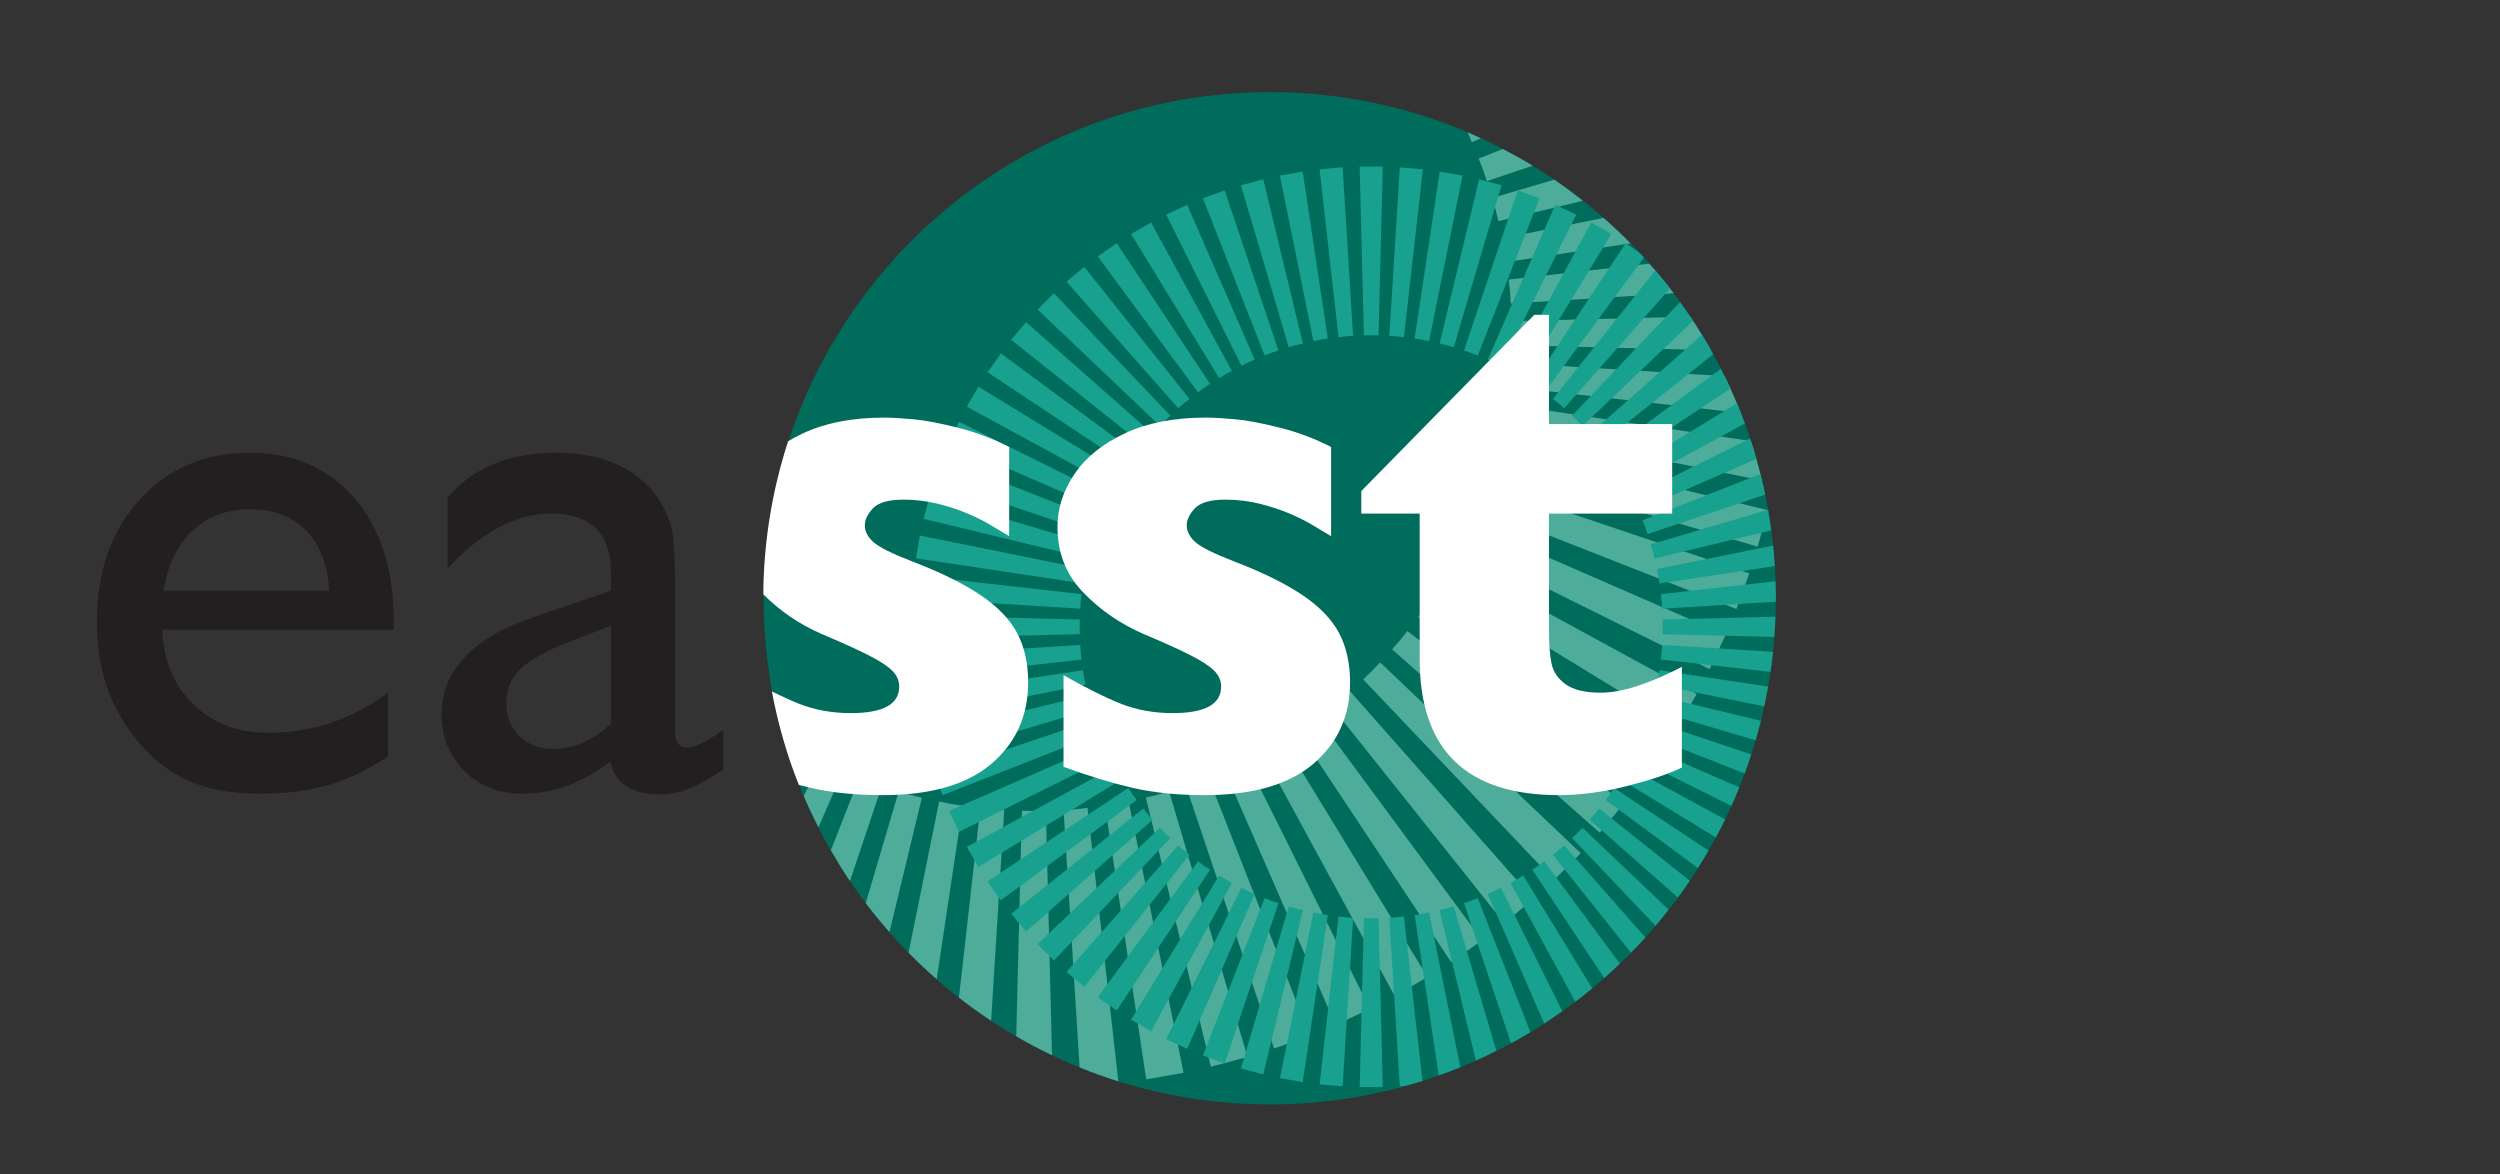 <?xml version="1.0" encoding="UTF-8" standalone="no"?>
<svg
   xmlns:dc="http://purl.org/dc/elements/1.1/"
   xmlns:cc="http://creativecommons.org/ns#"
   xmlns:rdf="http://www.w3.org/1999/02/22-rdf-syntax-ns#"
   xmlns:svg="http://www.w3.org/2000/svg"
   xmlns="http://www.w3.org/2000/svg"
   id="svg2"
   version="1.1"
   xml:space="preserve"
   width="412.39"
   height="193.72"
   viewBox="0 0 412.39 193.72"><rect x="0" y="0" width="412.39" height="193.72" fill="#333333" stroke="none"/><defs
     id="defs6" /><g
     id="g10"
     transform="matrix(1.25,0,0,-1.25,15.979,182.18)"><g
       id="g12"
       transform="scale(0.1,0.1)"><path
         d="m 2215.71,667.934 c 0,368.886 -299.03,667.926 -667.9,667.926 -368.88,0 -667.915,-299.04 -667.915,-667.926 C 879.895,299.039 1178.93,0 1547.81,0 c 368.87,0 667.9,299.039 667.9,667.934"
         style="fill:#006c5c;fill-opacity:1;fill-rule:nonzero;stroke:none"
         id="path14" /><path
         d="m 2149.42,619.73 -334.95,146.075 c -2.12,-4.864 -4.09,-9.668 -6.34,-14.547 -2.26,-4.809 -4.73,-9.418 -7.03,-14.184 l 327.19,-162.715 21.13,45.371"
         style="fill:#4dac9a;fill-opacity:1;fill-rule:nonzero;stroke:none"
         id="path16" /><path
         d="m 2111.25,541.684 -320.93,174.707 c -2.54,-4.629 -4.93,-9.258 -7.61,-13.926 -2.65,-4.586 -5.49,-9 -8.23,-13.535 l 311.78,-190.567 24.99,43.321"
         style="fill:#4dac9a;fill-opacity:1;fill-rule:nonzero;stroke:none"
         id="path18" /><path
         d="m 1958.22,331.5 -264.77,251.863 c -3.68,-3.867 -7.18,-7.715 -10.96,-11.504 -3.75,-3.769 -7.67,-7.265 -11.46,-10.937 l 251.8,-264.813 35.39,35.391"
         style="fill:#4dac9a;fill-opacity:1;fill-rule:nonzero;stroke:none"
         id="path20" /><path
         d="m 1384.79,33.012 49.27,8.727 -72.49,358.125 c -5.16,-1.035 -10.29,-2.226 -15.52,-3.144 -5.22,-0.918 -10.42,-1.563 -15.65,-2.383 l 54.39,-361.324"
         style="fill:#4dac9a;fill-opacity:1;fill-rule:nonzero;stroke:none"
         id="path22" /><path
         d="m 1895.64,271.23 -241.83,273.969 c -3.97,-3.515 -7.8,-7.066 -11.9,-10.527 -4.05,-3.375 -8.26,-6.563 -12.36,-9.883 l 227.79,-285.73 38.3,32.171"
         style="fill:#4dac9a;fill-opacity:1;fill-rule:nonzero;stroke:none"
         id="path24" /><path
         d="m 1814.52,1269.8 11.85,5.17 c -5.83,2.68 -11.63,5.42 -17.56,7.94 1.95,-4.36 3.73,-8.75 5.71,-13.11"
         style="fill:#4dac9a;fill-opacity:1;fill-rule:nonzero;stroke:none"
         id="path26" /><path
         d="m 2180.64,700.824 -346.37,116.305 c -1.72,-5.02 -3.28,-9.981 -5.07,-15.039 -1.83,-4.981 -3.92,-9.785 -5.8,-14.746 l 340.14,-133.571 17.1,47.051"
         style="fill:#4dac9a;fill-opacity:1;fill-rule:nonzero;stroke:none"
         id="path28" /><path
         d="m 1857.69,1127.3 c 0.87,-5.21 1.5,-10.44 2.34,-15.68 l 163.81,24.68 c -11.46,11.64 -23.38,22.81 -35.66,33.59 l -133.65,-27.06 c 1.05,-5.15 2.17,-10.23 3.16,-15.53"
         style="fill:#4dac9a;fill-opacity:1;fill-rule:nonzero;stroke:none"
         id="path30" /><path
         d="m 1865.84,1056.93 215.01,13.39 c -10.18,13.48 -20.93,26.49 -32.09,39.14 l -185.71,-20.98 c 0.59,-5.2 1.29,-10.37 1.82,-15.73 0.43,-5.27 0.6,-10.54 0.97,-15.82"
         style="fill:#4dac9a;fill-opacity:1;fill-rule:nonzero;stroke:none"
         id="path32" /><path
         d="m 1828.08,216.641 -217.04,293.968 c -4.25,-3.144 -8.4,-6.347 -12.77,-9.433 -4.34,-3.043 -8.8,-5.781 -13.19,-8.77 l 202.03,-304.476 40.97,28.711"
         style="fill:#4dac9a;fill-opacity:1;fill-rule:nonzero;stroke:none"
         id="path34" /><path
         d="m 1841.29,1196.21 c 1.46,-5.02 3.05,-9.98 4.47,-15.17 1.37,-5.12 2.41,-10.28 3.73,-15.43 l 111.5,26.9 c -12.29,9.69 -24.83,19.06 -37.79,27.88 l -81.91,-24.18"
         style="fill:#4dac9a;fill-opacity:1;fill-rule:nonzero;stroke:none"
         id="path36" /><path
         d="m 935.082,463.91 c -4.652,2.578 -9.355,4.961 -13.914,7.539 -4.613,2.735 -9.012,5.528 -13.547,8.305 l -0.453,-0.746 c 4.121,-14.008 8.551,-27.879 13.551,-41.488 l 14.363,26.39"
         style="fill:#4dac9a;fill-opacity:1;fill-rule:nonzero;stroke:none"
         id="path38" /><path
         d="m 1503.07,446.234 c -4.8,-2.265 -9.67,-4.218 -14.5,-6.347 l 146.08,-334.946 45.3,21.149 -162.66,327.176 c -4.76,-2.325 -9.39,-4.786 -14.22,-7.032"
         style="fill:#4dac9a;fill-opacity:1;fill-rule:nonzero;stroke:none"
         id="path40" /><path
         d="m 1756.01,168.109 -190.62,311.778 c -4.49,-2.735 -8.89,-5.606 -13.52,-8.242 -4.59,-2.657 -9.28,-5.016 -13.89,-7.598 l 174.71,-320.977 43.32,25.039"
         style="fill:#4dac9a;fill-opacity:1;fill-rule:nonzero;stroke:none"
         id="path42" /><path
         d="m 1823.43,1248.24 c 1.93,-4.9 3.91,-9.7 5.8,-14.74 1.79,-4.96 3.29,-10.04 5.05,-15.04 l 60.48,20.31 c -12.83,7.81 -26.02,15.06 -39.4,22.01 l -31.93,-12.54"
         style="fill:#4dac9a;fill-opacity:1;fill-rule:nonzero;stroke:none"
         id="path44" /><path
         d="m 1088.73,404.707 c -5.17,1.309 -10.34,2.422 -15.4,3.75 -5.19,1.426 -10.16,2.988 -15.22,4.453 l -43.46,-147.25 c 9.95,-13.148 20.44,-25.859 31.31,-38.238 l 42.77,177.285"
         style="fill:#4dac9a;fill-opacity:1;fill-rule:nonzero;stroke:none"
         id="path46" /><path
         d="m 2066.42,467.27 -304.48,202.031 c -2.93,-4.434 -5.72,-8.848 -8.81,-13.242 -3.02,-4.356 -6.26,-8.438 -9.35,-12.754 l 293.95,-217.055 28.69,41.02"
         style="fill:#4dac9a;fill-opacity:1;fill-rule:nonzero;stroke:none"
         id="path48" /><path
         d="m 1845.76,854.551 c -1.42,-5.098 -3.05,-10.098 -4.47,-15.196 l 350.49,-103.414 12.93,48.399 -355.25,85.621 c -1.27,-5.117 -2.36,-10.215 -3.7,-15.41"
         style="fill:#4dac9a;fill-opacity:1;fill-rule:nonzero;stroke:none"
         id="path50" /><path
         d="m 1719.66,612.426 c -3.44,-4.082 -6.99,-7.891 -10.46,-11.895 l 273.93,-241.859 32.17,38.359 -285.76,227.797 c -3.29,-4.14 -6.45,-8.301 -9.88,-12.402"
         style="fill:#4dac9a;fill-opacity:1;fill-rule:nonzero;stroke:none"
         id="path52" /><path
         d="m 984.512,439.73 c -4.848,2.168 -9.75,4.161 -14.524,6.329 -4.859,2.285 -9.445,4.687 -14.218,7.074 l -22.95,-46.16 c 5.965,-14.039 12.535,-27.739 19.41,-41.262 l 32.282,74.019"
         style="fill:#4dac9a;fill-opacity:1;fill-rule:nonzero;stroke:none"
         id="path54" /><path
         d="m 1866.84,1033.63 c 0.12,-5.29 0.37,-10.49 0.43,-15.84 -0.03,-5.29 -0.34,-10.56 -0.43,-15.86 l 263.07,-6.59 c -8.52,15.11 -17.5,29.91 -27.13,44.26 l -235.94,-5.97"
         style="fill:#4dac9a;fill-opacity:1;fill-rule:nonzero;stroke:none"
         id="path56" /><path
         d="m 1865.84,978.633 c -0.34,-5.215 -0.57,-10.449 -1,-15.801 -0.47,-5.293 -1.23,-10.508 -1.79,-15.762 l 306.25,-34.554 c -6.51,16.519 -13.55,32.757 -21.3,48.601 l -282.16,17.516"
         style="fill:#4dac9a;fill-opacity:1;fill-rule:nonzero;stroke:none"
         id="path58" /><path
         d="m 1857.67,908.281 c -0.94,-5.254 -2.15,-10.351 -3.14,-15.547 l 342.8,-69.355 c -4.2,17.625 -9.07,34.976 -14.63,52.023 l -322.67,48.504 c -0.81,-5.176 -1.48,-10.312 -2.36,-15.625"
         style="fill:#4dac9a;fill-opacity:1;fill-rule:nonzero;stroke:none"
         id="path60" /><path
         d="M 1600.58,90.84 1466.99,430.977 c -4.92,-1.973 -9.73,-3.985 -14.75,-5.801 -4.99,-1.797 -10,-3.36 -15,-5.059 l 116.31,-346.406 47.03,17.129"
         style="fill:#4dac9a;fill-opacity:1;fill-rule:nonzero;stroke:none"
         id="path62" /><path
         d="m 1108.25,165.25 34.46,228.91 c -5.26,0.879 -10.49,1.524 -15.63,2.383 -5.3,0.977 -10.4,2.109 -15.58,3.164 l -40.35,-199.488 c 11.91,-12.141 24.3,-23.758 37.1,-34.969"
         style="fill:#4dac9a;fill-opacity:1;fill-rule:nonzero;stroke:none"
         id="path64" /><path
         d="m 1399.75,408.652 c -5.11,-1.386 -10.24,-2.5 -15.39,-3.769 l 85.71,-355.211 48.32,12.988 -103.41,350.445 c -5.07,-1.484 -10.09,-3.066 -15.23,-4.453"
         style="fill:#4dac9a;fill-opacity:1;fill-rule:nonzero;stroke:none"
         id="path66" /><path
         d="m 1197.43,388.379 c -5.32,0.351 -10.59,0.586 -15.79,0.976 -5.39,0.528 -10.52,1.211 -15.79,1.778 l -28.22,-250.145 c 13.76,-10.726 27.9,-20.957 42.49,-30.597 l 17.31,277.988"
         style="fill:#4dac9a;fill-opacity:1;fill-rule:nonzero;stroke:none"
         id="path68" /><path
         d="m 1035.85,419.941 c -5.02,1.719 -10.07,3.301 -15,5.059 -5.04,1.855 -9.85,3.887 -14.79,5.781 l -37.439,-95.34 c 7.977,-13.863 16.274,-27.5 25.188,-40.711 l 42.041,125.211"
         style="fill:#4dac9a;fill-opacity:1;fill-rule:nonzero;stroke:none"
         id="path70" /><path
         d="m 1252.38,387.539 c -5.27,-0.117 -10.53,-0.391 -15.84,-0.391 -5.3,0 -10.56,0.274 -15.84,0.391 l -7.47,-297.598 c 15.4,-8.941 31.11,-17.391 47.26,-25.09 l -8.11,322.687"
         style="fill:#4dac9a;fill-opacity:1;fill-rule:nonzero;stroke:none"
         id="path72" /><path
         d="m 1307.27,391.328 c -5.27,-0.605 -10.46,-1.328 -15.78,-1.777 -5.27,-0.469 -10.53,-0.645 -15.78,-0.996 l 21.12,-339.614 c 16.75,-6.801 33.78,-13.07 51.18,-18.512 l -40.74,360.898"
         style="fill:#4dac9a;fill-opacity:1;fill-rule:nonzero;stroke:none"
         id="path74" /><path
         d="m 1320.8,1119.04 132.39,-179.333 c 2.6,1.934 5.13,3.887 7.78,5.754 2.67,1.855 5.38,3.562 8.05,5.359 l -123.22,185.72 -25,-17.5"
         style="fill:#17a18e;fill-opacity:1;fill-rule:nonzero;stroke:none"
         id="path76" /><path
         d="m 1509.74,1212.99 63.08,-213.799 c 3.1,0.929 6.15,1.919 9.28,2.759 3.12,0.84 6.27,1.49 9.39,2.25 l -52.28,216.69 -29.47,-7.9"
         style="fill:#17a18e;fill-opacity:1;fill-rule:nonzero;stroke:none"
         id="path78" /><path
         d="m 1666.42,1237.66 5.61,-222.84 c 3.21,0.06 6.41,0.24 9.67,0.24 3.23,0 6.43,-0.18 9.66,-0.24 l 5.59,222.84 -30.53,0"
         style="fill:#17a18e;fill-opacity:1;fill-rule:nonzero;stroke:none"
         id="path80" /><path
         d="m 1364.77,1148.63 116.27,-190.181 c 2.76,1.68 5.43,3.438 8.24,5.039 2.82,1.621 5.67,3.094 8.48,4.617 l -106.56,195.795 -26.43,-15.27"
         style="fill:#17a18e;fill-opacity:1;fill-rule:nonzero;stroke:none"
         id="path82" /><path
         d="m 1411.16,1174.27 99.24,-199.582 c 2.91,1.425 5.73,2.941 8.65,4.316 2.95,1.359 5.93,2.57 8.87,3.859 l -89.11,204.317 -27.65,-12.91"
         style="fill:#17a18e;fill-opacity:1;fill-rule:nonzero;stroke:none"
         id="path84" /><path
         d="m 1681.7,245.531 c -3.24,0 -6.46,0.168 -9.67,0.231 l -5.59,-222.832 30.51,0 -5.59,222.832 c -3.23,-0.063 -6.43,-0.231 -9.66,-0.231"
         style="fill:#17a18e;fill-opacity:1;fill-rule:nonzero;stroke:none"
         id="path86" /><path
         d="m 1643.98,23.809 13.85,222.461 c -3.23,0.23 -6.45,0.351 -9.63,0.609 -3.29,0.312 -6.41,0.742 -9.64,1.09 l -24.99,-221.5 30.41,-2.66"
         style="fill:#17a18e;fill-opacity:1;fill-rule:nonzero;stroke:none"
         id="path88" /><path
         d="m 1614.86,1009.21 c 3.21,0.56 6.37,0.97 9.56,1.43 l -33.18,220.41 -30.05,-5.29 44.19,-218.46 c 3.16,0.63 6.31,1.35 9.48,1.91"
         style="fill:#17a18e;fill-opacity:1;fill-rule:nonzero;stroke:none"
         id="path90" /><path
         d="m 1550.09,991.848 c 3.04,1.101 6.09,2.05 9.15,3.066 l -70.96,211.316 -28.69,-10.45 81.47,-207.46 c 3.03,1.164 5.97,2.422 9.03,3.528"
         style="fill:#17a18e;fill-opacity:1;fill-rule:nonzero;stroke:none"
         id="path92" /><path
         d="m 1148.04,920.723 195.79,-106.571 c 1.55,2.821 2.99,5.684 4.61,8.477 1.63,2.82 3.36,5.516 5.04,8.281 l -190.18,116.258 -15.26,-26.445"
         style="fill:#17a18e;fill-opacity:1;fill-rule:nonzero;stroke:none"
         id="path94" /><path
         d="m 1124.76,873.105 204.32,-89.097 c 1.3,2.957 2.49,5.933 3.86,8.863 1.37,2.93 2.87,5.762 4.29,8.664 l -199.58,99.238 -12.89,-27.668"
         style="fill:#17a18e;fill-opacity:1;fill-rule:nonzero;stroke:none"
         id="path96" /><path
         d="m 1279.57,1085.73 147.52,-167.117 c 2.43,2.149 4.76,4.309 7.25,6.426 2.49,2.082 5.04,3.996 7.56,6.008 l -138.96,174.303 -23.37,-19.62"
         style="fill:#17a18e;fill-opacity:1;fill-rule:nonzero;stroke:none"
         id="path98" /><path
         d="m 1091.04,772.699 216.7,-52.281 c 0.76,3.141 1.43,6.285 2.26,9.41 0.84,3.145 1.83,6.176 2.73,9.277 l -213.78,63.075 -7.91,-29.481"
         style="fill:#17a18e;fill-opacity:1;fill-rule:nonzero;stroke:none"
         id="path100" /><path
         d="m 1105.69,823.645 211.33,-70.946 c 1.03,3.047 1.96,6.098 3.08,9.141 1.11,3.066 2.35,6 3.53,9.023 l -207.49,81.461 -10.45,-28.679"
         style="fill:#17a18e;fill-opacity:1;fill-rule:nonzero;stroke:none"
         id="path102" /><path
         d="m 1175.39,966.125 185.75,-123.234 c 1.78,2.687 3.47,5.41 5.33,8.066 1.87,2.648 3.83,5.188 5.75,7.773 l -179.33,132.403 -17.5,-25.008"
         style="fill:#17a18e;fill-opacity:1;fill-rule:nonzero;stroke:none"
         id="path104" /><path
         d="m 1241.41,1048.94 161.52,-153.608 c 2.23,2.336 4.37,4.719 6.66,7.012 2.29,2.297 4.67,4.433 7,6.652 l -153.61,161.524 -21.57,-21.58"
         style="fill:#17a18e;fill-opacity:1;fill-rule:nonzero;stroke:none"
         id="path106" /><path
         d="m 1206.58,1009 174.31,-138.969 c 2.02,2.508 3.94,5.067 6.02,7.578 2.09,2.469 4.27,4.805 6.4,7.215 L 1226.2,1032.36 1206.58,1009"
         style="fill:#17a18e;fill-opacity:1;fill-rule:nonzero;stroke:none"
         id="path108" /><path
         d="m 1991.11,858.672 c 1.92,-2.567 3.85,-5.086 5.76,-7.781 1.83,-2.618 3.5,-5.371 5.34,-8.047 l 153.44,101.816 c -4.02,8.836 -8.24,17.563 -12.63,26.184 L 1991.11,858.672"
         style="fill:#17a18e;fill-opacity:1;fill-rule:nonzero;stroke:none"
         id="path110" /><path
         d="m 2026.1,801.477 c 1.42,-2.883 2.87,-5.696 4.29,-8.645 1.37,-2.937 2.54,-5.906 3.88,-8.883 l 155.6,67.867 c -2.59,9.075 -5.36,18.067 -8.33,26.973 L 2026.1,801.477"
         style="fill:#17a18e;fill-opacity:1;fill-rule:nonzero;stroke:none"
         id="path112" /><path
         d="m 2039.7,770.805 c 1.19,-2.989 2.39,-5.918 3.54,-9.004 1.09,-3.028 2.01,-6.113 3.08,-9.16 l 155.3,52.164 c -1.89,9.121 -3.99,18.164 -6.26,27.144 L 2039.7,770.805"
         style="fill:#17a18e;fill-opacity:1;fill-rule:nonzero;stroke:none"
         id="path114" /><path
         d="m 1882.36,958.379 116.24,190.211 -26.45,15.25 -106.54,-195.801 c 2.81,-1.516 5.6,-2.988 8.48,-4.621 2.79,-1.621 5.46,-3.379 8.27,-5.039"
         style="fill:#17a18e;fill-opacity:1;fill-rule:nonzero;stroke:none"
         id="path116" /><path
         d="m 1080.87,720.672 220.43,-33.188 c 0.49,3.227 0.87,6.387 1.44,9.571 0.56,3.203 1.28,6.308 1.9,9.492 l -218.47,44.18 -5.3,-30.055"
         style="fill:#17a18e;fill-opacity:1;fill-rule:nonzero;stroke:none"
         id="path118" /><path
         d="m 2058.67,706.508 c 0.64,-3.145 1.33,-6.25 1.93,-9.473 0.53,-3.183 0.91,-6.363 1.43,-9.57 l 152.2,22.926 c -0.57,9.097 -1.2,18.179 -2.14,27.172 l -153.42,-31.055"
         style="fill:#17a18e;fill-opacity:1;fill-rule:nonzero;stroke:none"
         id="path120" /><path
         d="m 2050.6,739.066 c 0.88,-3.062 1.86,-6.093 2.73,-9.257 0.83,-3.125 1.46,-6.266 2.27,-9.414 l 153.96,37.152 c -1.23,9.129 -2.65,18.191 -4.24,27.199 l -154.72,-45.68"
         style="fill:#17a18e;fill-opacity:1;fill-rule:nonzero;stroke:none"
         id="path122" /><path
         d="m 2064.98,663.758 c 0.25,-3.227 0.36,-6.43 0.59,-9.653 l 150.03,9.336 c 0.01,1.504 0.11,2.989 0.11,4.493 0,7.55 -0.32,15.019 -0.56,22.511 l -151.28,-17.101 c 0.36,-3.164 0.79,-6.328 1.11,-9.586"
         style="fill:#17a18e;fill-opacity:1;fill-rule:nonzero;stroke:none"
         id="path124" /><path
         d="m 1970.03,884.785 c 2.12,-2.41 4.27,-4.734 6.42,-7.265 2.06,-2.469 3.96,-5.059 6.03,-7.559 l 150.51,120.016 c -4.77,8.648 -9.68,17.203 -14.81,25.613 L 1970.03,884.785"
         style="fill:#17a18e;fill-opacity:1;fill-rule:nonzero;stroke:none"
         id="path126" /><path
         d="m 2009.86,830.852 c 1.65,-2.754 3.37,-5.411 5.05,-8.254 1.58,-2.813 3.03,-5.672 4.63,-8.496 l 155.25,84.511 c -3.32,8.981 -6.84,17.856 -10.51,26.653 l -154.42,-94.414"
         style="fill:#17a18e;fill-opacity:1;fill-rule:nonzero;stroke:none"
         id="path128" /><path
         d="m 1822.33,988.234 81.45,207.506 -28.71,10.41 -70.93,-211.295 c 3.05,-1.035 6.06,-1.992 9.18,-3.085 3.03,-1.106 5.97,-2.403 9.01,-3.536"
         style="fill:#17a18e;fill-opacity:1;fill-rule:nonzero;stroke:none"
         id="path130" /><path
         d="m 1790.6,999.141 63.06,213.809 -29.53,7.87 -52.23,-216.69 c 3.12,-0.74 6.21,-1.43 9.41,-2.25 3.11,-0.86 6.14,-1.87 9.29,-2.739"
         style="fill:#17a18e;fill-opacity:1;fill-rule:nonzero;stroke:none"
         id="path132" /><path
         d="m 1852.98,974.621 99.25,199.609 -27.71,12.89 -89.06,-204.327 c 2.94,-1.289 5.85,-2.5 8.87,-3.867 2.92,-1.375 5.72,-2.918 8.65,-4.305"
         style="fill:#17a18e;fill-opacity:1;fill-rule:nonzero;stroke:none"
         id="path134" /><path
         d="m 1705.6,1014.12 c 3.2,-0.19 6.36,-0.36 9.65,-0.6 3.24,-0.29 6.4,-0.77 9.63,-1.08 l 24.99,221.52 -30.45,2.63 -13.82,-222.47"
         style="fill:#17a18e;fill-opacity:1;fill-rule:nonzero;stroke:none"
         id="path136" /><path
         d="m 1921.46,930.977 c 2.5,-1.981 5,-3.926 7.56,-6.036 2.46,-2.07 4.79,-4.277 7.26,-6.386 l 139.59,158.115 c -6.27,8.09 -12.7,16.02 -19.33,23.8 L 1921.46,930.977"
         style="fill:#17a18e;fill-opacity:1;fill-rule:nonzero;stroke:none"
         id="path138" /><path
         d="m 1758.03,1007.22 44.19,218.5 -30.12,5.29 -33.13,-220.43 c 3.18,-0.48 6.3,-0.91 9.57,-1.45 3.18,-0.56 6.3,-1.31 9.49,-1.91"
         style="fill:#17a18e;fill-opacity:1;fill-rule:nonzero;stroke:none"
         id="path140" /><path
         d="m 1946.76,908.945 c 2.31,-2.226 4.65,-4.355 7.01,-6.668 2.27,-2.285 4.37,-4.687 6.68,-7.023 l 145.9,138.786 c -5.52,8.4 -11.23,16.65 -17.11,24.77 L 1946.76,908.945"
         style="fill:#17a18e;fill-opacity:1;fill-rule:nonzero;stroke:none"
         id="path142" /><path
         d="m 2017.54,1136.5 -123.2,-185.766 c 2.68,-1.769 5.33,-3.476 8.06,-5.351 2.63,-1.848 5.13,-3.86 7.79,-5.742 l 131.42,178.019 c -1.87,2.05 -3.86,4 -5.76,6.03 l -18.31,12.81"
         style="fill:#17a18e;fill-opacity:1;fill-rule:nonzero;stroke:none"
         id="path144" /><path
         d="m 1657.8,1014.17 -13.85,222.51 -30.41,-2.66 25.01,-221.52 c 3.2,0.36 6.36,0.81 9.59,1.09 3.24,0.28 6.44,0.39 9.66,0.58"
         style="fill:#17a18e;fill-opacity:1;fill-rule:nonzero;stroke:none"
         id="path146" /><path
         d="m 1724.84,248.09 c -3.21,-0.371 -6.38,-0.82 -9.63,-1.102 -3.22,-0.269 -6.42,-0.386 -9.62,-0.597 l 13.83,-222.5 7.79,0.68 c 7.41,2.07 14.82,4.129 22.12,6.441 L 1724.84,248.09"
         style="fill:#17a18e;fill-opacity:1;fill-rule:nonzero;stroke:none"
         id="path148" /><path
         d="m 1882.29,302.09 c -2.74,-1.66 -5.41,-3.399 -8.25,-5.039 -2.8,-1.602 -5.65,-3.051 -8.46,-4.629 L 1951,135.5 c 7.56,5.738 15.05,11.59 22.36,17.641 l -91.07,148.949"
         style="fill:#17a18e;fill-opacity:1;fill-rule:nonzero;stroke:none"
         id="path150" /><path
         d="m 1936.23,341.934 c -2.42,-2.149 -4.76,-4.317 -7.26,-6.422 -2.47,-2.051 -5.02,-3.992 -7.54,-6.024 l 103.05,-129.25 c 6.47,6.602 12.86,13.274 19.06,20.133 l -107.31,121.563"
         style="fill:#17a18e;fill-opacity:1;fill-rule:nonzero;stroke:none"
         id="path152" /><path
         d="m 1960.41,365.215 c -2.26,-2.344 -4.37,-4.688 -6.68,-7.012 -2.29,-2.305 -4.68,-4.433 -6.99,-6.68 l 110.1,-115.793 c 5.92,6.969 11.68,14.079 17.32,21.29 l -113.75,108.195"
         style="fill:#17a18e;fill-opacity:1;fill-rule:nonzero;stroke:none"
         id="path154" /><path
         d="m 1757.96,253.281 c -3.15,-0.64 -6.28,-1.351 -9.46,-1.91 -3.2,-0.57 -6.36,-0.961 -9.55,-1.449 L 1770.8,38.281 c 9.61,3.398 19.09,7.027 28.49,10.859 l -41.33,204.14"
         style="fill:#17a18e;fill-opacity:1;fill-rule:nonzero;stroke:none"
         id="path156" /><path
         d="m 1790.54,261.371 c -3.09,-0.922 -6.15,-1.902 -9.29,-2.723 -3.12,-0.839 -6.24,-1.539 -9.38,-2.296 l 47.88,-198.454 c 9.13,4.07 18.15,8.332 27.05,12.793 l -56.26,190.68"
         style="fill:#17a18e;fill-opacity:1;fill-rule:nonzero;stroke:none"
         id="path158" /><path
         d="m 1852.95,285.859 c -2.9,-1.41 -5.72,-2.929 -8.67,-4.3 -2.93,-1.379 -5.9,-2.559 -8.84,-3.86 l 74.51,-170.859 c 8.11,5.238 16.08,10.648 23.94,16.23 l -80.94,162.789"
         style="fill:#17a18e;fill-opacity:1;fill-rule:nonzero;stroke:none"
         id="path160" /><path
         d="m 1982.43,390.508 c -2.01,-2.52 -3.93,-5.059 -6.03,-7.559 -2.1,-2.48 -4.27,-4.804 -6.38,-7.265 L 2086.35,272.98 c 5.36,7.29 10.65,14.641 15.71,22.149 l -119.63,95.379"
         style="fill:#17a18e;fill-opacity:1;fill-rule:nonzero;stroke:none"
         id="path162" /><path
         d="m 1822.27,272.25 c -3,-1.191 -5.94,-2.41 -9,-3.52 -3.05,-1.109 -6.1,-2.05 -9.16,-3.082 l 62.12,-185 c 8.64,4.691 17.12,9.621 25.53,14.68 L 1822.27,272.25"
         style="fill:#17a18e;fill-opacity:1;fill-rule:nonzero;stroke:none"
         id="path164" /><path
         d="m 1910.14,320.84 c -2.6,-1.91 -5.13,-3.871 -7.8,-5.738 -2.64,-1.883 -5.36,-3.543 -8.03,-5.372 l 94.83,-142.929 c 7.03,6.199 13.91,12.551 20.66,19.027 l -99.66,135.012"
         style="fill:#17a18e;fill-opacity:1;fill-rule:nonzero;stroke:none"
         id="path166" /><path
         d="m 2065.57,606.352 c -0.21,-3.204 -0.34,-6.387 -0.61,-9.649 -0.28,-3.223 -0.74,-6.406 -1.09,-9.609 l 144.72,-16.332 c 1.28,8.781 2.44,17.601 3.37,26.496 l -146.39,9.094"
         style="fill:#17a18e;fill-opacity:1;fill-rule:nonzero;stroke:none"
         id="path168" /><path
         d="m 2002.2,417.637 c -1.8,-2.696 -3.5,-5.391 -5.37,-8.086 -1.85,-2.637 -3.83,-5.137 -5.72,-7.774 l 121.71,-89.867 c 4.79,7.602 9.42,15.301 13.91,23.09 l -124.53,82.637"
         style="fill:#17a18e;fill-opacity:1;fill-rule:nonzero;stroke:none"
         id="path170" /><path
         d="m 2066.18,639.887 c 0.07,-3.223 0.23,-6.383 0.26,-9.649 -0.02,-3.242 -0.2,-6.465 -0.26,-9.687 l 147.39,-3.68 c 0.68,8.887 1.21,17.809 1.53,26.793 l -148.92,-3.777"
         style="fill:#17a18e;fill-opacity:1;fill-rule:nonzero;stroke:none"
         id="path172" /><path
         d="m 2055.58,540.047 c -0.77,-3.109 -1.44,-6.211 -2.25,-9.399 -0.87,-3.101 -1.87,-6.152 -2.73,-9.257 l 138.29,-40.805 c 2.48,8.488 4.86,17.016 7,25.641 l -140.31,33.82"
         style="fill:#17a18e;fill-opacity:1;fill-rule:nonzero;stroke:none"
         id="path174" /><path
         d="m 2062.03,572.973 c -0.5,-3.184 -0.9,-6.309 -1.44,-9.551 -0.57,-3.203 -1.31,-6.309 -1.92,-9.473 l 141.62,-28.66 c 1.88,8.641 3.54,17.363 5.08,26.129 l -143.34,21.555"
         style="fill:#17a18e;fill-opacity:1;fill-rule:nonzero;stroke:none"
         id="path176" /><path
         d="m 2019.5,446.371 c -1.54,-2.832 -3.01,-5.644 -4.64,-8.492 -1.61,-2.82 -3.35,-5.496 -5.02,-8.27 l 126.62,-77.39 c 4.22,7.851 8.3,15.793 12.21,23.832 l -129.17,70.32"
         style="fill:#17a18e;fill-opacity:1;fill-rule:nonzero;stroke:none"
         id="path178" /><path
         d="m 2046.31,507.84 c -1.05,-3.07 -2,-6.098 -3.09,-9.184 -1.12,-3.047 -2.39,-5.976 -3.53,-9.004 l 134.87,-52.968 c 3.07,8.308 5.87,16.734 8.61,25.191 l -136.86,45.965"
         style="fill:#17a18e;fill-opacity:1;fill-rule:nonzero;stroke:none"
         id="path180" /><path
         d="m 2034.23,476.527 c -1.28,-2.988 -2.49,-5.894 -3.86,-8.886 -1.38,-2.926 -2.89,-5.743 -4.29,-8.653 l 130.81,-65.05 c 3.65,8.089 7.15,16.253 10.48,24.515 l -133.14,58.074"
         style="fill:#17a18e;fill-opacity:1;fill-rule:nonzero;stroke:none"
         id="path182" /><path
         d="m 1393.34,375.625 c -2.14,2.441 -4.33,4.805 -6.42,7.246 -2.09,2.5 -4,5.039 -6.03,7.559 l -174.28,-138.93 19.61,-23.41 167.12,147.535"
         style="fill:#17a18e;fill-opacity:1;fill-rule:nonzero;stroke:none"
         id="path184" /><path
         d="m 1353.51,429.57 c -1.69,2.774 -3.44,5.469 -5.06,8.246 -1.62,2.832 -3.07,5.664 -4.62,8.52 l -195.78,-106.57 15.25,-26.465 190.21,116.269"
         style="fill:#17a18e;fill-opacity:1;fill-rule:nonzero;stroke:none"
         id="path186" /><path
         d="m 1086.17,509.73 218.5,44.219 c -0.64,3.164 -1.37,6.27 -1.93,9.453 -0.57,3.227 -0.97,6.368 -1.45,9.571 l -220.41,-33.164 5.29,-30.079"
         style="fill:#17a18e;fill-opacity:1;fill-rule:nonzero;stroke:none"
         id="path188" /><path
         d="m 1441.92,329.43 c -2.52,2.019 -5.09,3.949 -7.56,6 -2.49,2.129 -4.83,4.277 -7.25,6.406 l -147.52,-167.086 23.38,-19.648 138.95,174.328"
         style="fill:#17a18e;fill-opacity:1;fill-rule:nonzero;stroke:none"
         id="path190" /><path
         d="m 1416.62,351.465 c -2.34,2.226 -4.73,4.414 -7.01,6.64 -2.3,2.344 -4.43,4.688 -6.68,7.032 L 1241.42,211.52 1263,189.922 1416.62,351.465"
         style="fill:#17a18e;fill-opacity:1;fill-rule:nonzero;stroke:none"
         id="path192" /><path
         d="m 1372.24,401.758 c -1.92,2.578 -3.9,5.117 -5.76,7.754 -1.86,2.676 -3.55,5.351 -5.34,8.047 l -185.73,-123.219 17.49,-25.02 179.34,132.438"
         style="fill:#17a18e;fill-opacity:1;fill-rule:nonzero;stroke:none"
         id="path194" /><path
         d="m 1337.27,458.949 c -1.44,2.891 -2.96,5.723 -4.33,8.672 -1.37,2.93 -2.56,5.899 -3.87,8.867 l -204.3,-89.125 12.89,-27.675 199.61,99.261"
         style="fill:#17a18e;fill-opacity:1;fill-rule:nonzero;stroke:none"
         id="path196" /><path
         d="m 1312.75,521.371 c -0.91,3.106 -1.91,6.152 -2.75,9.277 -0.83,3.125 -1.5,6.235 -2.28,9.399 l -216.67,-52.27 7.9,-29.492 213.8,63.086"
         style="fill:#17a18e;fill-opacity:1;fill-rule:nonzero;stroke:none"
         id="path198" /><path
         d="m 1323.65,489.613 c -1.18,3.028 -2.44,5.977 -3.55,9.004 -1.12,3.067 -2.05,6.113 -3.08,9.18 l -211.3,-70.977 10.43,-28.675 207.5,81.468"
         style="fill:#17a18e;fill-opacity:1;fill-rule:nonzero;stroke:none"
         id="path200" /><path
         d="m 1469.06,309.691 c -2.7,1.778 -5.42,3.489 -8.07,5.289 -2.66,1.918 -5.17,3.848 -7.79,5.758 l -132.39,-179.289 25.02,-17.539 123.23,185.781"
         style="fill:#17a18e;fill-opacity:1;fill-rule:nonzero;stroke:none"
         id="path202" /><path
         d="m 1299.44,587.094 c -0.35,3.203 -0.8,6.386 -1.09,9.59 -0.27,3.242 -0.39,6.425 -0.61,9.687 l -222.46,-13.887 2.66,-30.39 221.5,25"
         style="fill:#17a18e;fill-opacity:1;fill-rule:nonzero;stroke:none"
         id="path204" /><path
         d="m 1296.88,630.238 c 0.01,3.242 0.17,6.426 0.25,9.668 l -222.82,5.606 -0.02,-30.528 222.85,5.586 c -0.06,3.227 -0.25,6.446 -0.26,9.668"
         style="fill:#17a18e;fill-opacity:1;fill-rule:nonzero;stroke:none"
         id="path206" /><path
         d="m 1582.13,258.539 c -3.16,0.859 -6.19,1.813 -9.29,2.711 l -63.06,-213.769 29.48,-7.91 52.26,216.68 c -3.15,0.781 -6.3,1.469 -9.39,2.289"
         style="fill:#17a18e;fill-opacity:1;fill-rule:nonzero;stroke:none"
         id="path208" /><path
         d="m 1297.77,654.145 c 0.19,3.203 0.31,6.406 0.58,9.628 0.29,3.243 0.72,6.407 1.07,9.61 l -221.48,25 -2.67,-30.41 222.5,-13.828"
         style="fill:#17a18e;fill-opacity:1;fill-rule:nonzero;stroke:none"
         id="path210" /><path
         d="m 1559.27,265.531 c -3.05,1.047 -6.14,2.008 -9.15,3.078 -3.08,1.141 -6.01,2.391 -9.02,3.539 l -81.47,-207.457 28.68,-10.492 70.96,211.332"
         style="fill:#17a18e;fill-opacity:1;fill-rule:nonzero;stroke:none"
         id="path212" /><path
         d="m 1624.45,249.809 c -3.2,0.519 -6.39,0.929 -9.53,1.461 -3.23,0.589 -6.35,1.269 -9.5,1.91 l -44.2,-218.469 30.05,-5.312 33.18,220.411"
         style="fill:#17a18e;fill-opacity:1;fill-rule:nonzero;stroke:none"
         id="path214" /><path
         d="m 1497.8,292.34 c -2.84,1.59 -5.7,3.031 -8.48,4.609 -2.83,1.66 -5.5,3.379 -8.28,5.063 L 1364.79,111.84 1391.22,96.539 1497.8,292.34"
         style="fill:#17a18e;fill-opacity:1;fill-rule:nonzero;stroke:none"
         id="path216" /><path
         d="m 1527.95,277.602 c -2.96,1.328 -5.95,2.539 -8.86,3.867 -2.96,1.383 -5.76,2.851 -8.67,4.312 l -99.24,-199.59 27.67,-12.91 89.1,204.321"
         style="fill:#17a18e;fill-opacity:1;fill-rule:nonzero;stroke:none"
         id="path218" /><path
         d="m 87.91,678.031 218.836,0 c -2.195,34.356 -12.422,60.821 -30.723,79.414 -18.269,18.614 -42.839,27.895 -73.726,27.895 -30.871,0 -56.164,-9.281 -75.859,-27.895 -19.692,-18.593 -32.532,-45.058 -38.528,-79.414 z m 303.914,-51.504 -305.797,0 c 2.203,-41.601 16.153,-74.687 41.825,-99.257 25.664,-24.59 58.847,-36.875 99.492,-36.875 56.719,0 109.035,17.656 156.926,52.929 l 0,-84.121 c -26.465,-17.656 -52.707,-30.258 -78.704,-37.816 -25.996,-7.559 -56.472,-11.348 -91.457,-11.348 -47.886,0 -86.648,9.922 -116.265,29.789 C 68.223,459.672 44.512,486.371 26.699,519.945 8.906,553.504 0,592.328 0,636.449 0,702.621 18.75,756.43 56.238,797.852 93.75,839.297 142.434,860 202.297,860 c 57.664,0 103.672,-20.137 138.016,-60.488 34.355,-40.328 51.511,-94.352 51.511,-162.125 l 0,-10.86"
         style="fill:#231f20;fill-opacity:1;fill-rule:nonzero;stroke:none"
         id="path220" /><path
         d="m 678.379,502.68 0,129.043 -57.664,-22.227 c -29.309,-11.641 -50.031,-23.379 -62.152,-35.195 -12.125,-11.817 -18.204,-26.543 -18.204,-44.199 0,-17.969 5.754,-32.618 17.258,-43.965 11.504,-11.348 26.387,-17.008 44.668,-17.008 27.41,0 52.774,11.187 76.094,33.551 z m 84.609,175.351 0,-184.804 c 0,-14.805 5.032,-22.207 15.117,-22.207 10.403,0 26.614,7.738 48.692,23.164 l 0,-52.481 c -19.539,-12.582 -35.215,-21.176 -47.031,-25.746 -11.817,-4.57 -24.18,-6.855 -37.11,-6.855 -36.863,0 -58.601,14.492 -65.222,43.484 -36.555,-28.367 -75.461,-42.547 -116.75,-42.547 -30.246,0 -55.457,10.02 -75.625,30.024 -20.157,20.023 -30.246,45.136 -30.246,75.39 0,27.402 9.843,51.914 29.542,73.496 19.688,21.582 47.657,38.692 83.899,51.27 l 110.125,37.812 0,23.164 c 0,52.309 -26.16,78.457 -78.457,78.457 -46.961,0 -92.649,-24.257 -137.07,-72.769 l 0,94.035 c 33.386,39.414 81.457,59.082 144.16,59.082 46.953,0 84.597,-12.285 112.961,-36.855 9.453,-7.872 17.957,-18.36 25.523,-31.426 7.563,-13.063 12.363,-26.149 14.414,-39.235 2.031,-13.062 3.078,-37.871 3.078,-74.453"
         style="fill:#231f20;fill-opacity:1;fill-rule:nonzero;stroke:none"
         id="path222" /><path
         d="m 1653.79,557.035 c 0,-44.121 -16.15,-79.941 -48.45,-107.519 -32.28,-27.582 -80.26,-41.371 -143.92,-41.371 -35.6,0 -67.27,3.242 -95,9.687 -27.74,6.465 -57.99,15.684 -90.76,27.66 l 0,120.996 c 28.69,-16.367 53.57,-28.828 74.68,-37.343 21.12,-8.497 44.29,-12.754 69.47,-12.754 42.54,0 63.83,11.66 63.83,34.98 0,7.871 -3.07,14.887 -9.23,21.035 -6.14,6.133 -16.86,13.086 -32.12,20.805 -15.29,7.73 -35.7,16.93 -61.23,27.633 -31.51,13.886 -58.28,32.461 -80.35,55.785 -22.06,23.316 -33.08,51.836 -33.08,85.543 0,23.941 7.33,46.969 21.98,69 14.64,22.051 36.78,40.117 66.41,54.121 29.62,14.023 65.38,21.035 107.29,21.035 10.08,0 22.92,-0.703 38.53,-2.129 15.58,-1.406 35.29,-5.117 59.08,-11.113 23.78,-5.957 46.4,-14.473 67.82,-25.508 l 0,-117.691 c -10.08,5.976 -18.52,11.035 -25.28,15.121 -6.77,4.097 -15.85,8.687 -27.18,13.707 -11.35,5.043 -24.67,9.527 -39.94,13.473 -15.28,3.945 -30.96,5.898 -47.03,5.898 -19.53,0 -32.94,-3.77 -40.18,-11.348 -7.24,-7.554 -10.86,-15.109 -10.86,-22.672 0,-7.871 3.77,-15.195 11.33,-21.972 7.57,-6.778 24.43,-15.196 50.58,-25.293 37.81,-14.492 68.06,-29.375 90.75,-44.668 22.67,-15.274 38.85,-32.07 48.45,-50.332 9.59,-18.262 14.41,-39.863 14.41,-64.766"
         style="fill:#ffffff;fill-opacity:1;fill-rule:nonzero;stroke:none"
         id="path224" /><path
         d="m 2091.62,444.555 c -17.65,-8.516 -41.99,-16.723 -73.03,-24.594 -31.03,-7.852 -60.73,-11.816 -89.09,-11.816 -122.58,0 -183.87,59.867 -183.87,179.613 l 0,191.894 -77.04,0 0,29.782 228.29,232.556 19.39,0 0,-144.177 162.59,0 0,-118.161 -162.59,0 0,-154.082 c 0,-17.949 1.1,-32.437 3.3,-43.476 2.21,-11.035 8.42,-20.235 18.67,-27.656 10.24,-7.383 25.76,-11.114 46.56,-11.114 27.08,0 62.7,11.348 106.82,34.043 l 0,-132.812"
         style="fill:#ffffff;fill-opacity:1;fill-rule:nonzero;stroke:none"
         id="path226" /><path
         d="m 1166.09,672.133 c -22.68,15.293 -52.94,30.176 -90.75,44.668 -26.16,10.097 -43.01,18.515 -50.56,25.293 -7.57,6.777 -11.35,14.101 -11.35,21.972 0,7.563 3.61,15.118 10.87,22.672 7.22,7.578 20.62,11.348 40.17,11.348 16.08,0 31.74,-1.953 47.03,-5.898 15.27,-3.946 28.6,-8.43 39.95,-13.473 11.33,-5.02 20.39,-9.61 27.17,-13.707 6.76,-4.086 15.19,-9.145 25.29,-15.121 l 0,117.691 c -21.44,11.035 -44.06,19.551 -67.83,25.508 -23.8,5.996 -43.48,9.707 -59.08,11.113 -15.59,1.426 -28.46,2.129 -38.52,2.129 -41.925,0 -77.687,-7.012 -107.296,-21.035 -6.735,-3.184 -13.024,-6.602 -18.981,-10.199 C 891.469,811.457 880,743.656 879.449,673.234 c 21.375,-21.671 46.867,-39.211 76.789,-52.39 25.52,-10.703 45.912,-19.903 61.202,-27.633 15.27,-7.719 26,-14.672 32.15,-20.805 6.14,-6.148 9.21,-13.164 9.21,-21.035 0,-23.32 -21.27,-34.98 -63.812,-34.98 -25.215,0 -48.379,4.257 -69.468,12.754 -10.622,4.285 -22.204,9.566 -34.727,15.835 7.937,-42.675 19.922,-83.894 35.551,-123.304 5.133,-1.332 10.273,-2.688 15.238,-3.844 27.715,-6.445 59.388,-9.687 95.008,-9.687 63.63,0 111.61,13.789 143.92,41.371 32.28,27.578 48.45,63.398 48.45,107.519 0,24.903 -4.83,46.504 -14.42,64.766 -9.62,18.262 -25.76,35.058 -48.45,50.332"
         style="fill:#ffffff;fill-opacity:1;fill-rule:nonzero;stroke:none"
         id="path228" /></g></g></svg>